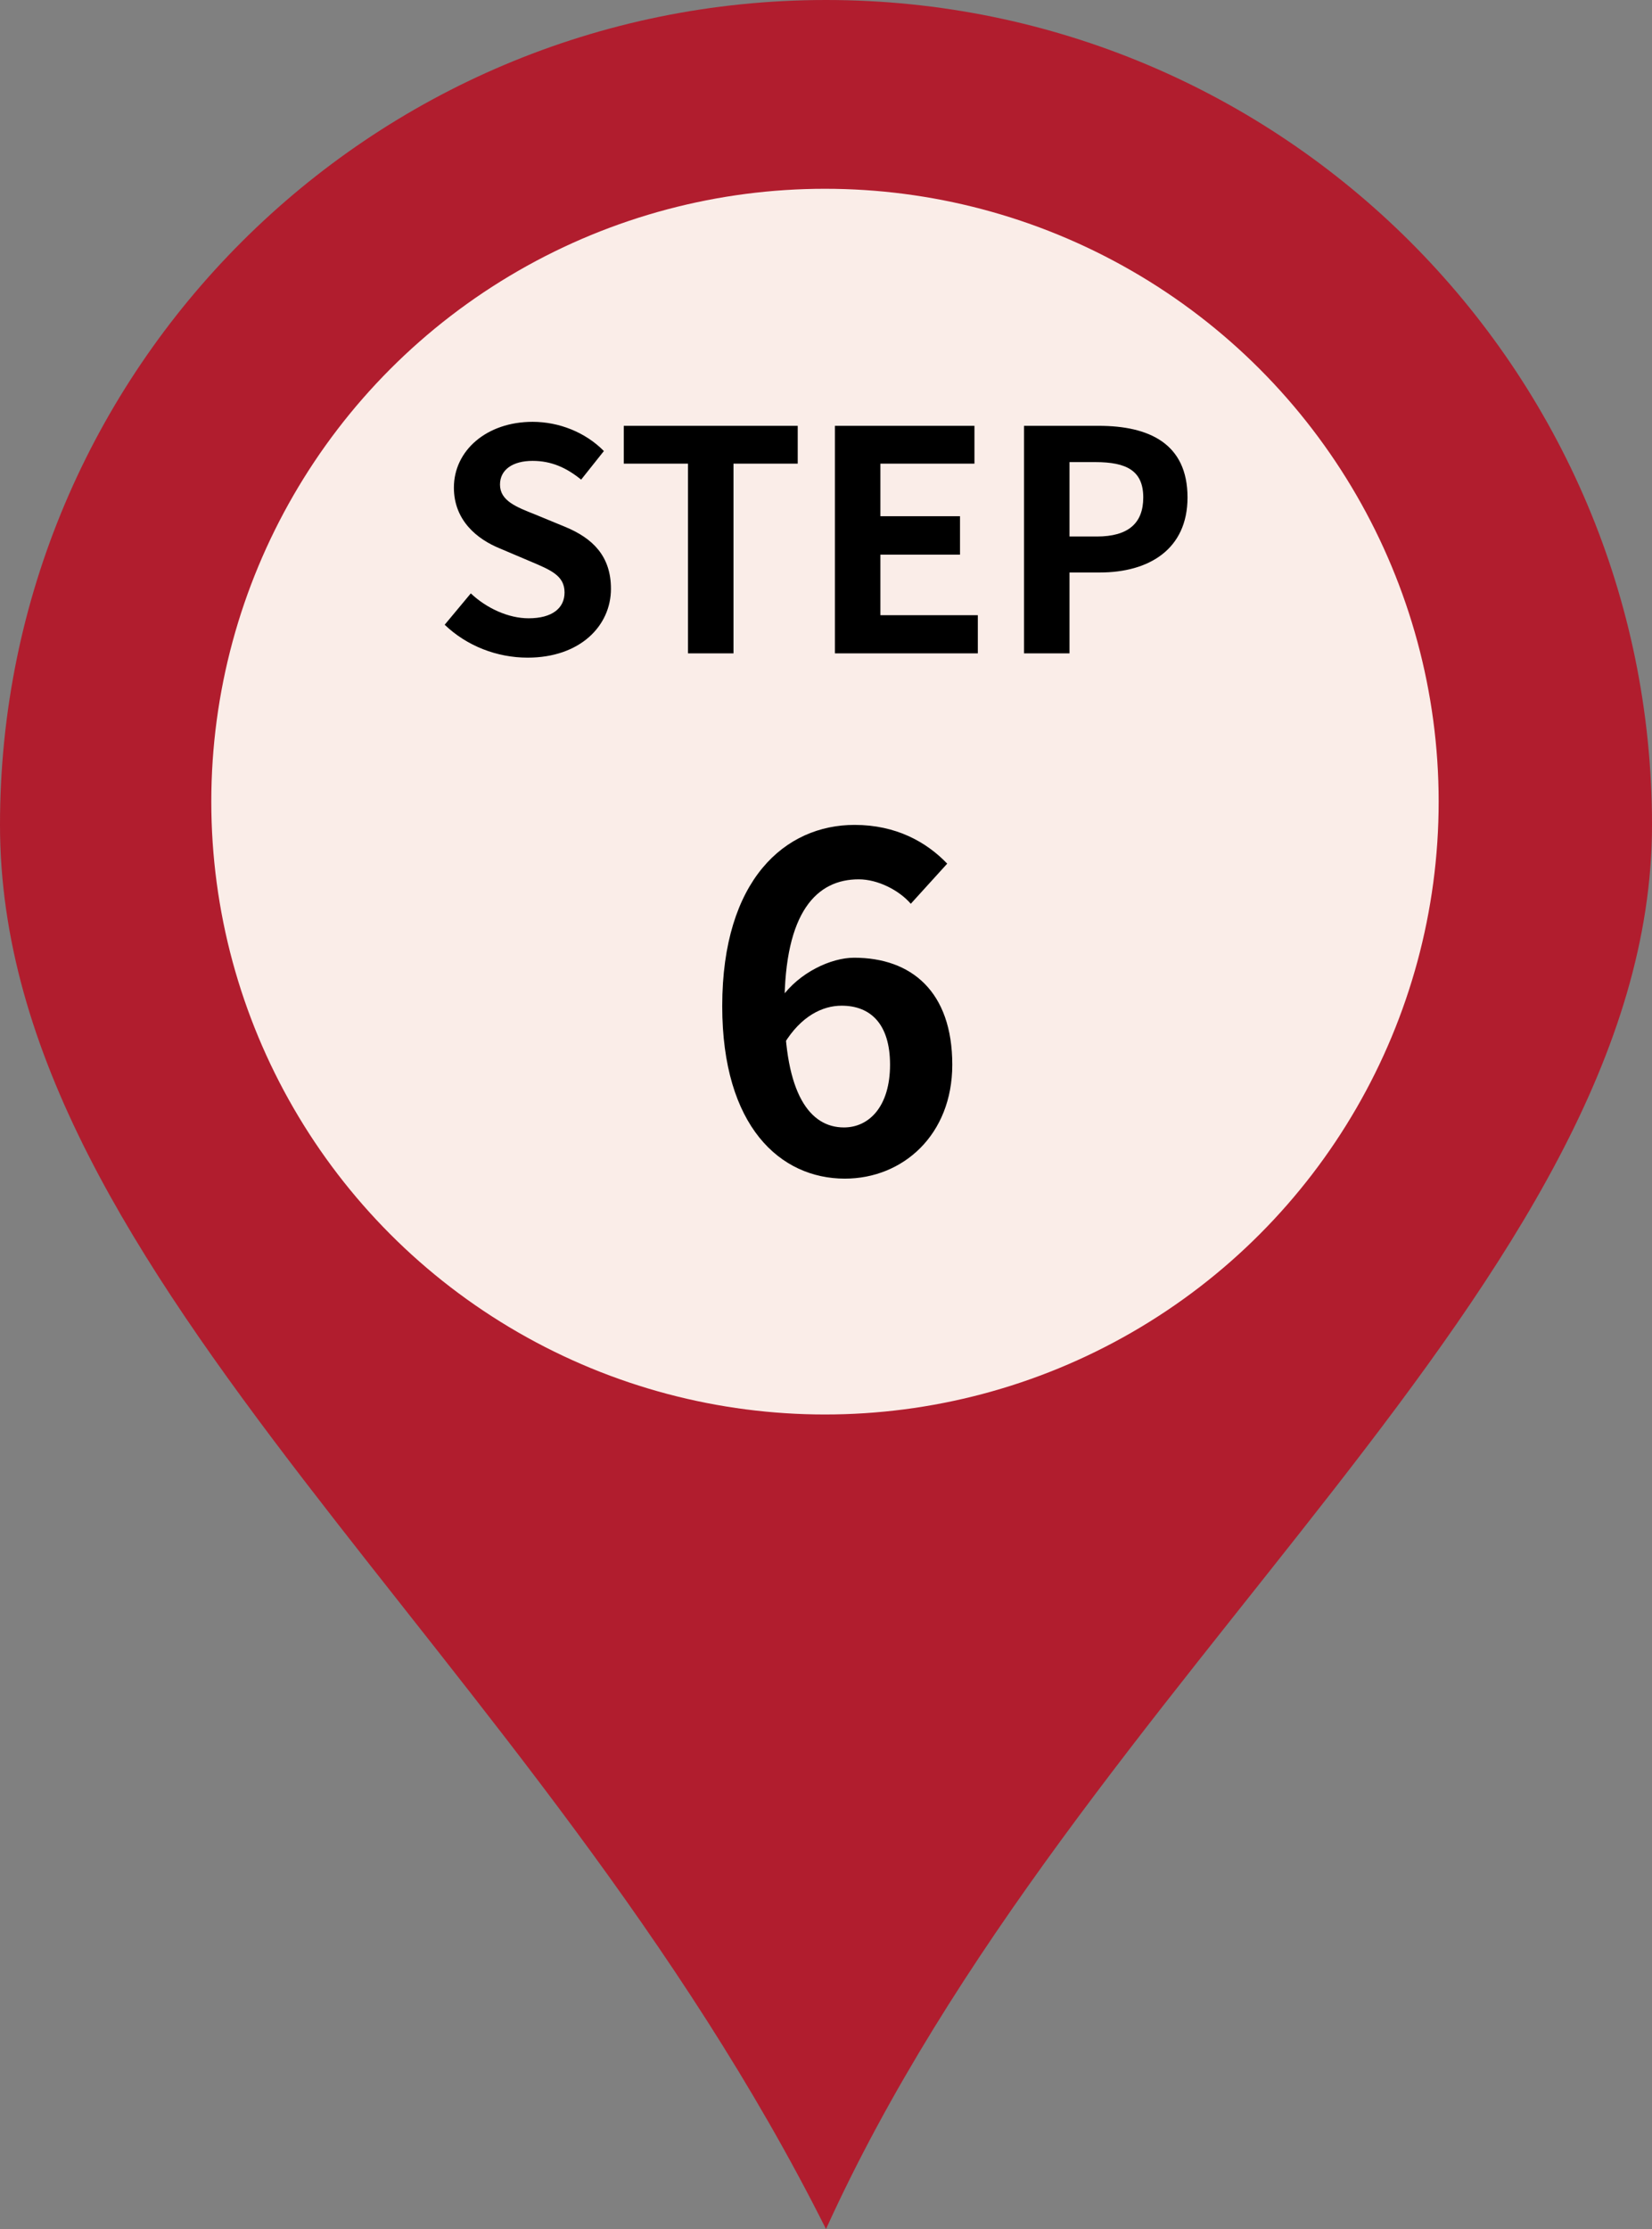 <svg width="86" height="116" viewBox="0 0 86 116" fill="none" xmlns="http://www.w3.org/2000/svg">
<rect x="0" y="0" width="86" height="116" fill="#808080" stroke="none"/>
<path d="M86 42.928C86 66.637 56.075 87.202 43 116C27.903 85.856 0 66.637 0 42.928C0 19.22 19.252 0 43 0C66.748 0 86 19.22 86 42.928Z" fill="#B11D2E"/>
<ellipse cx="42.947" cy="41.717" rx="31.947" ry="31.893" fill="#FAEDE8"/>
<path d="M43.982 61.336C40.622 61.336 37.598 58.624 37.598 52.36C37.598 45.76 40.886 42.928 44.486 42.928C46.646 42.928 48.23 43.816 49.31 44.944L47.414 47.032C46.814 46.336 45.71 45.76 44.702 45.76C42.542 45.76 40.838 47.416 40.838 52.36C40.838 56.968 42.182 58.672 43.934 58.672C45.254 58.672 46.334 57.568 46.334 55.408C46.334 53.296 45.326 52.336 43.814 52.336C42.83 52.336 41.702 52.864 40.814 54.328L40.67 51.928C41.606 50.608 43.262 49.84 44.462 49.84C47.438 49.84 49.574 51.592 49.574 55.408C49.574 59.056 47.006 61.336 43.982 61.336Z" fill="black"/>
<path d="M27.469 34.224C25.869 34.224 24.301 33.616 23.149 32.512L24.509 30.88C25.341 31.664 26.477 32.176 27.517 32.176C28.749 32.176 29.389 31.648 29.389 30.832C29.389 29.952 28.669 29.664 27.613 29.216L26.029 28.544C24.845 28.064 23.629 27.088 23.629 25.376C23.629 23.44 25.341 21.952 27.725 21.952C29.101 21.952 30.477 22.496 31.437 23.472L30.253 24.96C29.485 24.336 28.701 23.984 27.725 23.984C26.685 23.984 26.029 24.448 26.029 25.216C26.029 26.064 26.877 26.384 27.885 26.784L29.437 27.424C30.861 28.016 31.805 28.944 31.805 30.64C31.805 32.576 30.189 34.224 27.469 34.224ZM35.816 34V24.128H32.472V22.16H41.528V24.128H38.184V34H35.816ZM43.464 34V22.16H50.728V24.128H45.832V26.864H49.976V28.864H45.832V32.016H50.904V34H43.464ZM53.308 34V22.16H57.196C59.804 22.16 61.82 23.072 61.82 25.888C61.82 28.592 59.804 29.792 57.26 29.792H55.676V34H53.308ZM55.676 27.92H57.1C58.732 27.92 59.516 27.232 59.516 25.888C59.516 24.496 58.652 24.048 57.02 24.048H55.676V27.92Z" fill="black"/>
</svg>
